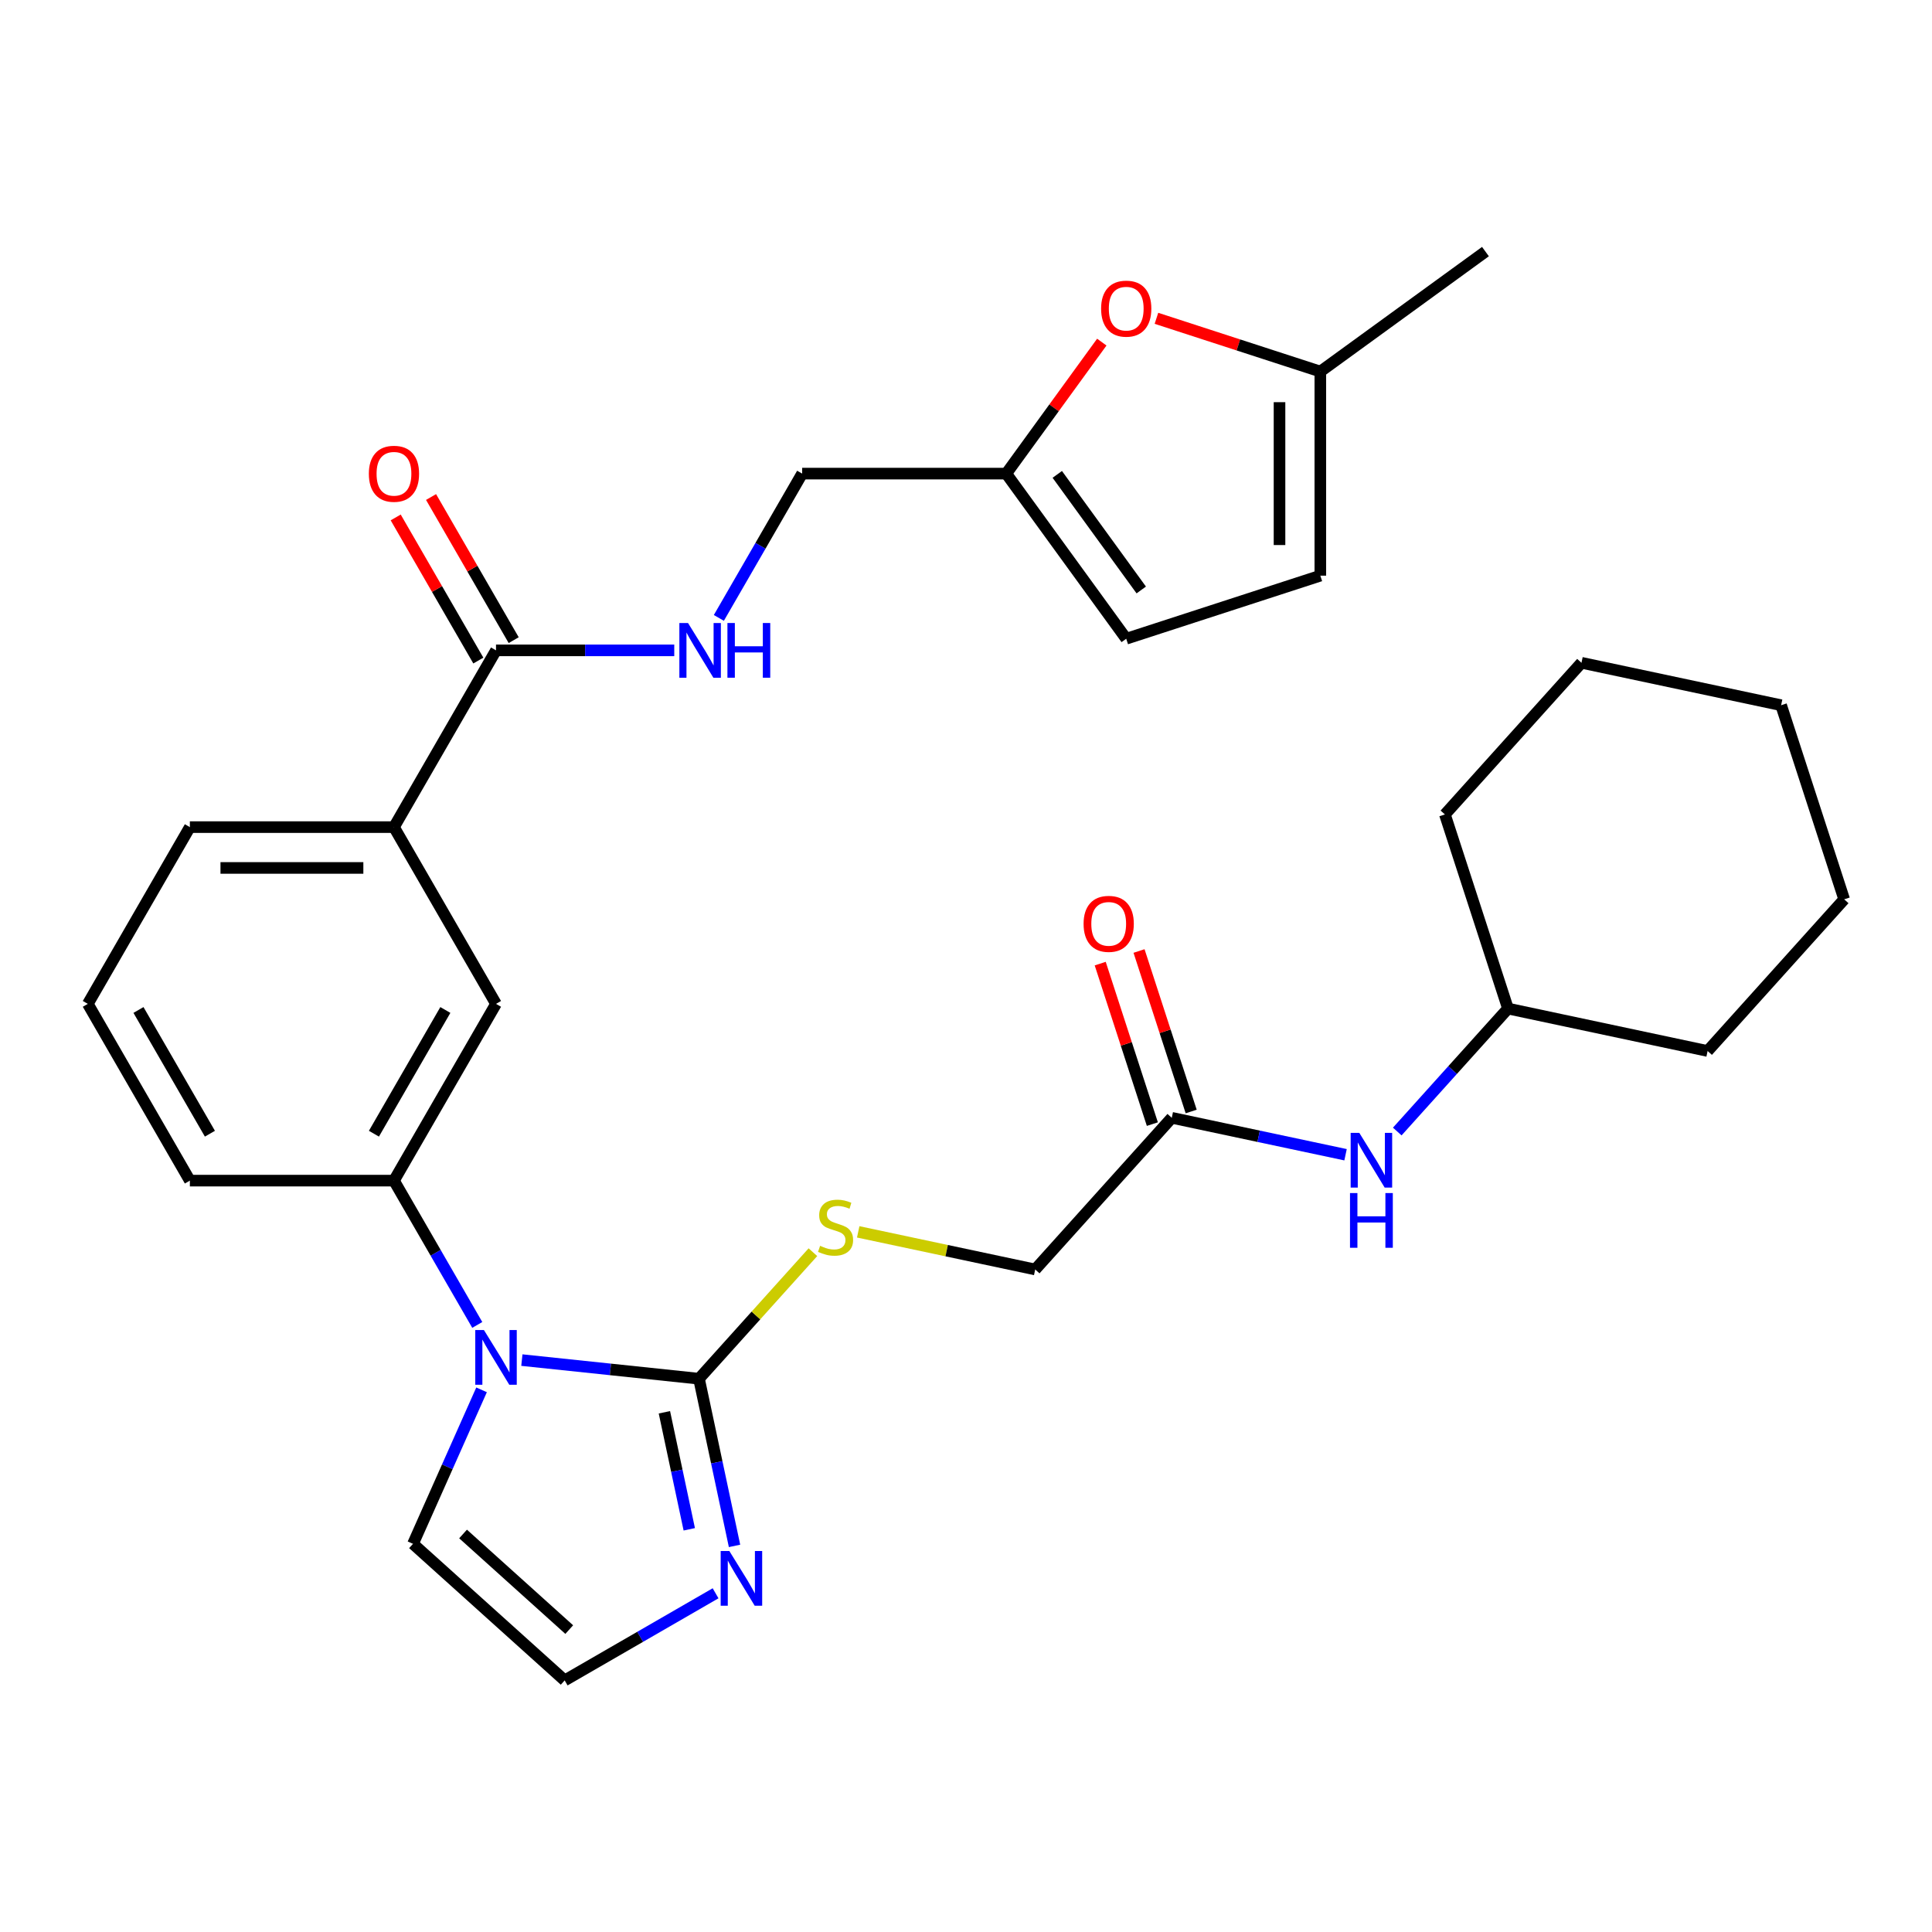 <?xml version='1.0' encoding='iso-8859-1'?>
<svg version='1.1' baseProfile='full'
              xmlns='http://www.w3.org/2000/svg'
                      xmlns:rdkit='http://www.rdkit.org/xml'
                      xmlns:xlink='http://www.w3.org/1999/xlink'
                  xml:space='preserve'
width='1000px' height='1000px' viewBox='0 0 1000 1000'>
<!-- END OF HEADER -->
<rect style='opacity:1.0;fill:#FFFFFF;stroke:none' width='1000' height='1000' x='0' y='0'> </rect>
<path class='bond-0' d='M 270.117,703.985 L 315.958,708.803' style='fill:none;fill-rule:evenodd;stroke:#0000FF;stroke-width:6px;stroke-linecap:butt;stroke-linejoin:miter;stroke-opacity:1' />
<path class='bond-0' d='M 315.958,708.803 L 361.798,713.621' style='fill:none;fill-rule:evenodd;stroke:#000000;stroke-width:6px;stroke-linecap:butt;stroke-linejoin:miter;stroke-opacity:1' />
<path class='bond-2' d='M 247.036,685.778 L 225.476,648.434' style='fill:none;fill-rule:evenodd;stroke:#0000FF;stroke-width:6px;stroke-linecap:butt;stroke-linejoin:miter;stroke-opacity:1' />
<path class='bond-2' d='M 225.476,648.434 L 203.916,611.091' style='fill:none;fill-rule:evenodd;stroke:#000000;stroke-width:6px;stroke-linecap:butt;stroke-linejoin:miter;stroke-opacity:1' />
<path class='bond-12' d='M 249.256,719.38 L 231.512,759.233' style='fill:none;fill-rule:evenodd;stroke:#0000FF;stroke-width:6px;stroke-linecap:butt;stroke-linejoin:miter;stroke-opacity:1' />
<path class='bond-12' d='M 231.512,759.233 L 213.768,799.087' style='fill:none;fill-rule:evenodd;stroke:#000000;stroke-width:6px;stroke-linecap:butt;stroke-linejoin:miter;stroke-opacity:1' />
<path class='bond-1' d='M 361.798,713.621 L 370.995,756.887' style='fill:none;fill-rule:evenodd;stroke:#000000;stroke-width:6px;stroke-linecap:butt;stroke-linejoin:miter;stroke-opacity:1' />
<path class='bond-1' d='M 370.995,756.887 L 380.191,800.153' style='fill:none;fill-rule:evenodd;stroke:#0000FF;stroke-width:6px;stroke-linecap:butt;stroke-linejoin:miter;stroke-opacity:1' />
<path class='bond-1' d='M 343.891,730.994 L 350.328,761.28' style='fill:none;fill-rule:evenodd;stroke:#000000;stroke-width:6px;stroke-linecap:butt;stroke-linejoin:miter;stroke-opacity:1' />
<path class='bond-1' d='M 350.328,761.28 L 356.766,791.566' style='fill:none;fill-rule:evenodd;stroke:#0000FF;stroke-width:6px;stroke-linecap:butt;stroke-linejoin:miter;stroke-opacity:1' />
<path class='bond-5' d='M 361.798,713.621 L 391.282,680.877' style='fill:none;fill-rule:evenodd;stroke:#000000;stroke-width:6px;stroke-linecap:butt;stroke-linejoin:miter;stroke-opacity:1' />
<path class='bond-5' d='M 391.282,680.877 L 420.765,648.132' style='fill:none;fill-rule:evenodd;stroke:#CCCC00;stroke-width:6px;stroke-linecap:butt;stroke-linejoin:miter;stroke-opacity:1' />
<path class='bond-31' d='M 370.381,824.679 L 331.328,847.227' style='fill:none;fill-rule:evenodd;stroke:#0000FF;stroke-width:6px;stroke-linecap:butt;stroke-linejoin:miter;stroke-opacity:1' />
<path class='bond-31' d='M 331.328,847.227 L 292.275,869.774' style='fill:none;fill-rule:evenodd;stroke:#000000;stroke-width:6px;stroke-linecap:butt;stroke-linejoin:miter;stroke-opacity:1' />
<path class='bond-7' d='M 203.916,611.091 L 256.736,519.603' style='fill:none;fill-rule:evenodd;stroke:#000000;stroke-width:6px;stroke-linecap:butt;stroke-linejoin:miter;stroke-opacity:1' />
<path class='bond-7' d='M 193.541,586.804 L 230.516,522.763' style='fill:none;fill-rule:evenodd;stroke:#000000;stroke-width:6px;stroke-linecap:butt;stroke-linejoin:miter;stroke-opacity:1' />
<path class='bond-22' d='M 203.916,611.091 L 98.275,611.091' style='fill:none;fill-rule:evenodd;stroke:#000000;stroke-width:6px;stroke-linecap:butt;stroke-linejoin:miter;stroke-opacity:1' />
<path class='bond-3' d='M 256.736,336.628 L 203.916,428.116' style='fill:none;fill-rule:evenodd;stroke:#000000;stroke-width:6px;stroke-linecap:butt;stroke-linejoin:miter;stroke-opacity:1' />
<path class='bond-9' d='M 256.736,336.628 L 302.866,336.628' style='fill:none;fill-rule:evenodd;stroke:#000000;stroke-width:6px;stroke-linecap:butt;stroke-linejoin:miter;stroke-opacity:1' />
<path class='bond-9' d='M 302.866,336.628 L 348.996,336.628' style='fill:none;fill-rule:evenodd;stroke:#0000FF;stroke-width:6px;stroke-linecap:butt;stroke-linejoin:miter;stroke-opacity:1' />
<path class='bond-17' d='M 265.885,331.346 L 244.498,294.303' style='fill:none;fill-rule:evenodd;stroke:#000000;stroke-width:6px;stroke-linecap:butt;stroke-linejoin:miter;stroke-opacity:1' />
<path class='bond-17' d='M 244.498,294.303 L 223.111,257.26' style='fill:none;fill-rule:evenodd;stroke:#FF0000;stroke-width:6px;stroke-linecap:butt;stroke-linejoin:miter;stroke-opacity:1' />
<path class='bond-17' d='M 247.587,341.91 L 226.2,304.867' style='fill:none;fill-rule:evenodd;stroke:#000000;stroke-width:6px;stroke-linecap:butt;stroke-linejoin:miter;stroke-opacity:1' />
<path class='bond-17' d='M 226.2,304.867 L 204.814,267.824' style='fill:none;fill-rule:evenodd;stroke:#FF0000;stroke-width:6px;stroke-linecap:butt;stroke-linejoin:miter;stroke-opacity:1' />
<path class='bond-4' d='M 570.29,177.076 L 545.564,211.108' style='fill:none;fill-rule:evenodd;stroke:#FF0000;stroke-width:6px;stroke-linecap:butt;stroke-linejoin:miter;stroke-opacity:1' />
<path class='bond-4' d='M 545.564,211.108 L 520.838,245.141' style='fill:none;fill-rule:evenodd;stroke:#000000;stroke-width:6px;stroke-linecap:butt;stroke-linejoin:miter;stroke-opacity:1' />
<path class='bond-11' d='M 598.573,164.757 L 640.988,178.539' style='fill:none;fill-rule:evenodd;stroke:#FF0000;stroke-width:6px;stroke-linecap:butt;stroke-linejoin:miter;stroke-opacity:1' />
<path class='bond-11' d='M 640.988,178.539 L 683.403,192.32' style='fill:none;fill-rule:evenodd;stroke:#000000;stroke-width:6px;stroke-linecap:butt;stroke-linejoin:miter;stroke-opacity:1' />
<path class='bond-19' d='M 444.207,637.606 L 490.013,647.342' style='fill:none;fill-rule:evenodd;stroke:#CCCC00;stroke-width:6px;stroke-linecap:butt;stroke-linejoin:miter;stroke-opacity:1' />
<path class='bond-19' d='M 490.013,647.342 L 535.818,657.079' style='fill:none;fill-rule:evenodd;stroke:#000000;stroke-width:6px;stroke-linecap:butt;stroke-linejoin:miter;stroke-opacity:1' />
<path class='bond-6' d='M 520.838,245.141 L 415.197,245.141' style='fill:none;fill-rule:evenodd;stroke:#000000;stroke-width:6px;stroke-linecap:butt;stroke-linejoin:miter;stroke-opacity:1' />
<path class='bond-14' d='M 520.838,245.141 L 582.932,330.606' style='fill:none;fill-rule:evenodd;stroke:#000000;stroke-width:6px;stroke-linecap:butt;stroke-linejoin:miter;stroke-opacity:1' />
<path class='bond-14' d='M 547.246,245.541 L 590.711,305.367' style='fill:none;fill-rule:evenodd;stroke:#000000;stroke-width:6px;stroke-linecap:butt;stroke-linejoin:miter;stroke-opacity:1' />
<path class='bond-8' d='M 256.736,519.603 L 203.916,428.116' style='fill:none;fill-rule:evenodd;stroke:#000000;stroke-width:6px;stroke-linecap:butt;stroke-linejoin:miter;stroke-opacity:1' />
<path class='bond-32' d='M 203.916,428.116 L 98.275,428.116' style='fill:none;fill-rule:evenodd;stroke:#000000;stroke-width:6px;stroke-linecap:butt;stroke-linejoin:miter;stroke-opacity:1' />
<path class='bond-32' d='M 188.07,449.244 L 114.121,449.244' style='fill:none;fill-rule:evenodd;stroke:#000000;stroke-width:6px;stroke-linecap:butt;stroke-linejoin:miter;stroke-opacity:1' />
<path class='bond-20' d='M 372.077,319.827 L 393.637,282.484' style='fill:none;fill-rule:evenodd;stroke:#0000FF;stroke-width:6px;stroke-linecap:butt;stroke-linejoin:miter;stroke-opacity:1' />
<path class='bond-20' d='M 393.637,282.484 L 415.197,245.141' style='fill:none;fill-rule:evenodd;stroke:#000000;stroke-width:6px;stroke-linecap:butt;stroke-linejoin:miter;stroke-opacity:1' />
<path class='bond-10' d='M 292.275,869.774 L 213.768,799.087' style='fill:none;fill-rule:evenodd;stroke:#000000;stroke-width:6px;stroke-linecap:butt;stroke-linejoin:miter;stroke-opacity:1' />
<path class='bond-10' d='M 294.636,843.47 L 239.682,793.988' style='fill:none;fill-rule:evenodd;stroke:#000000;stroke-width:6px;stroke-linecap:butt;stroke-linejoin:miter;stroke-opacity:1' />
<path class='bond-25' d='M 683.403,192.32 L 768.868,130.226' style='fill:none;fill-rule:evenodd;stroke:#000000;stroke-width:6px;stroke-linecap:butt;stroke-linejoin:miter;stroke-opacity:1' />
<path class='bond-33' d='M 683.403,192.32 L 683.403,297.961' style='fill:none;fill-rule:evenodd;stroke:#000000;stroke-width:6px;stroke-linecap:butt;stroke-linejoin:miter;stroke-opacity:1' />
<path class='bond-33' d='M 662.275,208.166 L 662.275,282.115' style='fill:none;fill-rule:evenodd;stroke:#000000;stroke-width:6px;stroke-linecap:butt;stroke-linejoin:miter;stroke-opacity:1' />
<path class='bond-13' d='M 606.506,578.572 L 535.818,657.079' style='fill:none;fill-rule:evenodd;stroke:#000000;stroke-width:6px;stroke-linecap:butt;stroke-linejoin:miter;stroke-opacity:1' />
<path class='bond-16' d='M 606.506,578.572 L 651.481,588.132' style='fill:none;fill-rule:evenodd;stroke:#000000;stroke-width:6px;stroke-linecap:butt;stroke-linejoin:miter;stroke-opacity:1' />
<path class='bond-16' d='M 651.481,588.132 L 696.457,597.692' style='fill:none;fill-rule:evenodd;stroke:#0000FF;stroke-width:6px;stroke-linecap:butt;stroke-linejoin:miter;stroke-opacity:1' />
<path class='bond-18' d='M 616.553,575.308 L 603.057,533.773' style='fill:none;fill-rule:evenodd;stroke:#000000;stroke-width:6px;stroke-linecap:butt;stroke-linejoin:miter;stroke-opacity:1' />
<path class='bond-18' d='M 603.057,533.773 L 589.562,492.238' style='fill:none;fill-rule:evenodd;stroke:#FF0000;stroke-width:6px;stroke-linecap:butt;stroke-linejoin:miter;stroke-opacity:1' />
<path class='bond-18' d='M 596.459,581.837 L 582.963,540.302' style='fill:none;fill-rule:evenodd;stroke:#000000;stroke-width:6px;stroke-linecap:butt;stroke-linejoin:miter;stroke-opacity:1' />
<path class='bond-18' d='M 582.963,540.302 L 569.468,498.767' style='fill:none;fill-rule:evenodd;stroke:#FF0000;stroke-width:6px;stroke-linecap:butt;stroke-linejoin:miter;stroke-opacity:1' />
<path class='bond-15' d='M 582.932,330.606 L 683.403,297.961' style='fill:none;fill-rule:evenodd;stroke:#000000;stroke-width:6px;stroke-linecap:butt;stroke-linejoin:miter;stroke-opacity:1' />
<path class='bond-21' d='M 723.219,585.675 L 751.872,553.853' style='fill:none;fill-rule:evenodd;stroke:#0000FF;stroke-width:6px;stroke-linecap:butt;stroke-linejoin:miter;stroke-opacity:1' />
<path class='bond-21' d='M 751.872,553.853 L 780.526,522.03' style='fill:none;fill-rule:evenodd;stroke:#000000;stroke-width:6px;stroke-linecap:butt;stroke-linejoin:miter;stroke-opacity:1' />
<path class='bond-26' d='M 780.526,522.03 L 883.858,543.994' style='fill:none;fill-rule:evenodd;stroke:#000000;stroke-width:6px;stroke-linecap:butt;stroke-linejoin:miter;stroke-opacity:1' />
<path class='bond-27' d='M 780.526,522.03 L 747.881,421.559' style='fill:none;fill-rule:evenodd;stroke:#000000;stroke-width:6px;stroke-linecap:butt;stroke-linejoin:miter;stroke-opacity:1' />
<path class='bond-24' d='M 98.275,611.091 L 45.455,519.603' style='fill:none;fill-rule:evenodd;stroke:#000000;stroke-width:6px;stroke-linecap:butt;stroke-linejoin:miter;stroke-opacity:1' />
<path class='bond-24' d='M 108.649,586.804 L 71.675,522.763' style='fill:none;fill-rule:evenodd;stroke:#000000;stroke-width:6px;stroke-linecap:butt;stroke-linejoin:miter;stroke-opacity:1' />
<path class='bond-23' d='M 98.275,428.116 L 45.455,519.603' style='fill:none;fill-rule:evenodd;stroke:#000000;stroke-width:6px;stroke-linecap:butt;stroke-linejoin:miter;stroke-opacity:1' />
<path class='bond-29' d='M 883.858,543.994 L 954.545,465.487' style='fill:none;fill-rule:evenodd;stroke:#000000;stroke-width:6px;stroke-linecap:butt;stroke-linejoin:miter;stroke-opacity:1' />
<path class='bond-28' d='M 747.881,421.559 L 818.568,343.053' style='fill:none;fill-rule:evenodd;stroke:#000000;stroke-width:6px;stroke-linecap:butt;stroke-linejoin:miter;stroke-opacity:1' />
<path class='bond-30' d='M 818.568,343.053 L 921.901,365.017' style='fill:none;fill-rule:evenodd;stroke:#000000;stroke-width:6px;stroke-linecap:butt;stroke-linejoin:miter;stroke-opacity:1' />
<path class='bond-34' d='M 954.545,465.487 L 921.901,365.017' style='fill:none;fill-rule:evenodd;stroke:#000000;stroke-width:6px;stroke-linecap:butt;stroke-linejoin:miter;stroke-opacity:1' />
<path  class='atom-0' d='M 250.476 688.419
L 259.756 703.419
Q 260.676 704.899, 262.156 707.579
Q 263.636 710.259, 263.716 710.419
L 263.716 688.419
L 267.476 688.419
L 267.476 716.739
L 263.596 716.739
L 253.636 700.339
Q 252.476 698.419, 251.236 696.219
Q 250.036 694.019, 249.676 693.339
L 249.676 716.739
L 245.996 716.739
L 245.996 688.419
L 250.476 688.419
' fill='#0000FF'/>
<path  class='atom-2' d='M 377.502 802.794
L 386.782 817.794
Q 387.702 819.274, 389.182 821.954
Q 390.662 824.634, 390.742 824.794
L 390.742 802.794
L 394.502 802.794
L 394.502 831.114
L 390.622 831.114
L 380.662 814.714
Q 379.502 812.794, 378.262 810.594
Q 377.062 808.394, 376.702 807.714
L 376.702 831.114
L 373.022 831.114
L 373.022 802.794
L 377.502 802.794
' fill='#0000FF'/>
<path  class='atom-5' d='M 569.932 159.755
Q 569.932 152.955, 573.292 149.155
Q 576.652 145.355, 582.932 145.355
Q 589.212 145.355, 592.572 149.155
Q 595.932 152.955, 595.932 159.755
Q 595.932 166.635, 592.532 170.555
Q 589.132 174.435, 582.932 174.435
Q 576.692 174.435, 573.292 170.555
Q 569.932 166.675, 569.932 159.755
M 582.932 171.235
Q 587.252 171.235, 589.572 168.355
Q 591.932 165.435, 591.932 159.755
Q 591.932 154.195, 589.572 151.395
Q 587.252 148.555, 582.932 148.555
Q 578.612 148.555, 576.252 151.355
Q 573.932 154.155, 573.932 159.755
Q 573.932 165.475, 576.252 168.355
Q 578.612 171.235, 582.932 171.235
' fill='#FF0000'/>
<path  class='atom-6' d='M 424.486 644.835
Q 424.806 644.955, 426.126 645.515
Q 427.446 646.075, 428.886 646.435
Q 430.366 646.755, 431.806 646.755
Q 434.486 646.755, 436.046 645.475
Q 437.606 644.155, 437.606 641.875
Q 437.606 640.315, 436.806 639.355
Q 436.046 638.395, 434.846 637.875
Q 433.646 637.355, 431.646 636.755
Q 429.126 635.995, 427.606 635.275
Q 426.126 634.555, 425.046 633.035
Q 424.006 631.515, 424.006 628.955
Q 424.006 625.395, 426.406 623.195
Q 428.846 620.995, 433.646 620.995
Q 436.926 620.995, 440.646 622.555
L 439.726 625.635
Q 436.326 624.235, 433.766 624.235
Q 431.006 624.235, 429.486 625.395
Q 427.966 626.515, 428.006 628.475
Q 428.006 629.995, 428.766 630.915
Q 429.566 631.835, 430.686 632.355
Q 431.846 632.875, 433.766 633.475
Q 436.326 634.275, 437.846 635.075
Q 439.366 635.875, 440.446 637.515
Q 441.566 639.115, 441.566 641.875
Q 441.566 645.795, 438.926 647.915
Q 436.326 649.995, 431.966 649.995
Q 429.446 649.995, 427.526 649.435
Q 425.646 648.915, 423.406 647.995
L 424.486 644.835
' fill='#CCCC00'/>
<path  class='atom-10' d='M 356.117 322.468
L 365.397 337.468
Q 366.317 338.948, 367.797 341.628
Q 369.277 344.308, 369.357 344.468
L 369.357 322.468
L 373.117 322.468
L 373.117 350.788
L 369.237 350.788
L 359.277 334.388
Q 358.117 332.468, 356.877 330.268
Q 355.677 328.068, 355.317 327.388
L 355.317 350.788
L 351.637 350.788
L 351.637 322.468
L 356.117 322.468
' fill='#0000FF'/>
<path  class='atom-10' d='M 376.517 322.468
L 380.357 322.468
L 380.357 334.508
L 394.837 334.508
L 394.837 322.468
L 398.677 322.468
L 398.677 350.788
L 394.837 350.788
L 394.837 337.708
L 380.357 337.708
L 380.357 350.788
L 376.517 350.788
L 376.517 322.468
' fill='#0000FF'/>
<path  class='atom-17' d='M 703.578 586.376
L 712.858 601.376
Q 713.778 602.856, 715.258 605.536
Q 716.738 608.216, 716.818 608.376
L 716.818 586.376
L 720.578 586.376
L 720.578 614.696
L 716.698 614.696
L 706.738 598.296
Q 705.578 596.376, 704.338 594.176
Q 703.138 591.976, 702.778 591.296
L 702.778 614.696
L 699.098 614.696
L 699.098 586.376
L 703.578 586.376
' fill='#0000FF'/>
<path  class='atom-17' d='M 698.758 617.528
L 702.598 617.528
L 702.598 629.568
L 717.078 629.568
L 717.078 617.528
L 720.918 617.528
L 720.918 645.848
L 717.078 645.848
L 717.078 632.768
L 702.598 632.768
L 702.598 645.848
L 698.758 645.848
L 698.758 617.528
' fill='#0000FF'/>
<path  class='atom-18' d='M 190.916 245.221
Q 190.916 238.421, 194.276 234.621
Q 197.636 230.821, 203.916 230.821
Q 210.196 230.821, 213.556 234.621
Q 216.916 238.421, 216.916 245.221
Q 216.916 252.101, 213.516 256.021
Q 210.116 259.901, 203.916 259.901
Q 197.676 259.901, 194.276 256.021
Q 190.916 252.141, 190.916 245.221
M 203.916 256.701
Q 208.236 256.701, 210.556 253.821
Q 212.916 250.901, 212.916 245.221
Q 212.916 239.661, 210.556 236.861
Q 208.236 234.021, 203.916 234.021
Q 199.596 234.021, 197.236 236.821
Q 194.916 239.621, 194.916 245.221
Q 194.916 250.941, 197.236 253.821
Q 199.596 256.701, 203.916 256.701
' fill='#FF0000'/>
<path  class='atom-19' d='M 560.861 478.182
Q 560.861 471.382, 564.221 467.582
Q 567.581 463.782, 573.861 463.782
Q 580.141 463.782, 583.501 467.582
Q 586.861 471.382, 586.861 478.182
Q 586.861 485.062, 583.461 488.982
Q 580.061 492.862, 573.861 492.862
Q 567.621 492.862, 564.221 488.982
Q 560.861 485.102, 560.861 478.182
M 573.861 489.662
Q 578.181 489.662, 580.501 486.782
Q 582.861 483.862, 582.861 478.182
Q 582.861 472.622, 580.501 469.822
Q 578.181 466.982, 573.861 466.982
Q 569.541 466.982, 567.181 469.782
Q 564.861 472.582, 564.861 478.182
Q 564.861 483.902, 567.181 486.782
Q 569.541 489.662, 573.861 489.662
' fill='#FF0000'/>
</svg>
